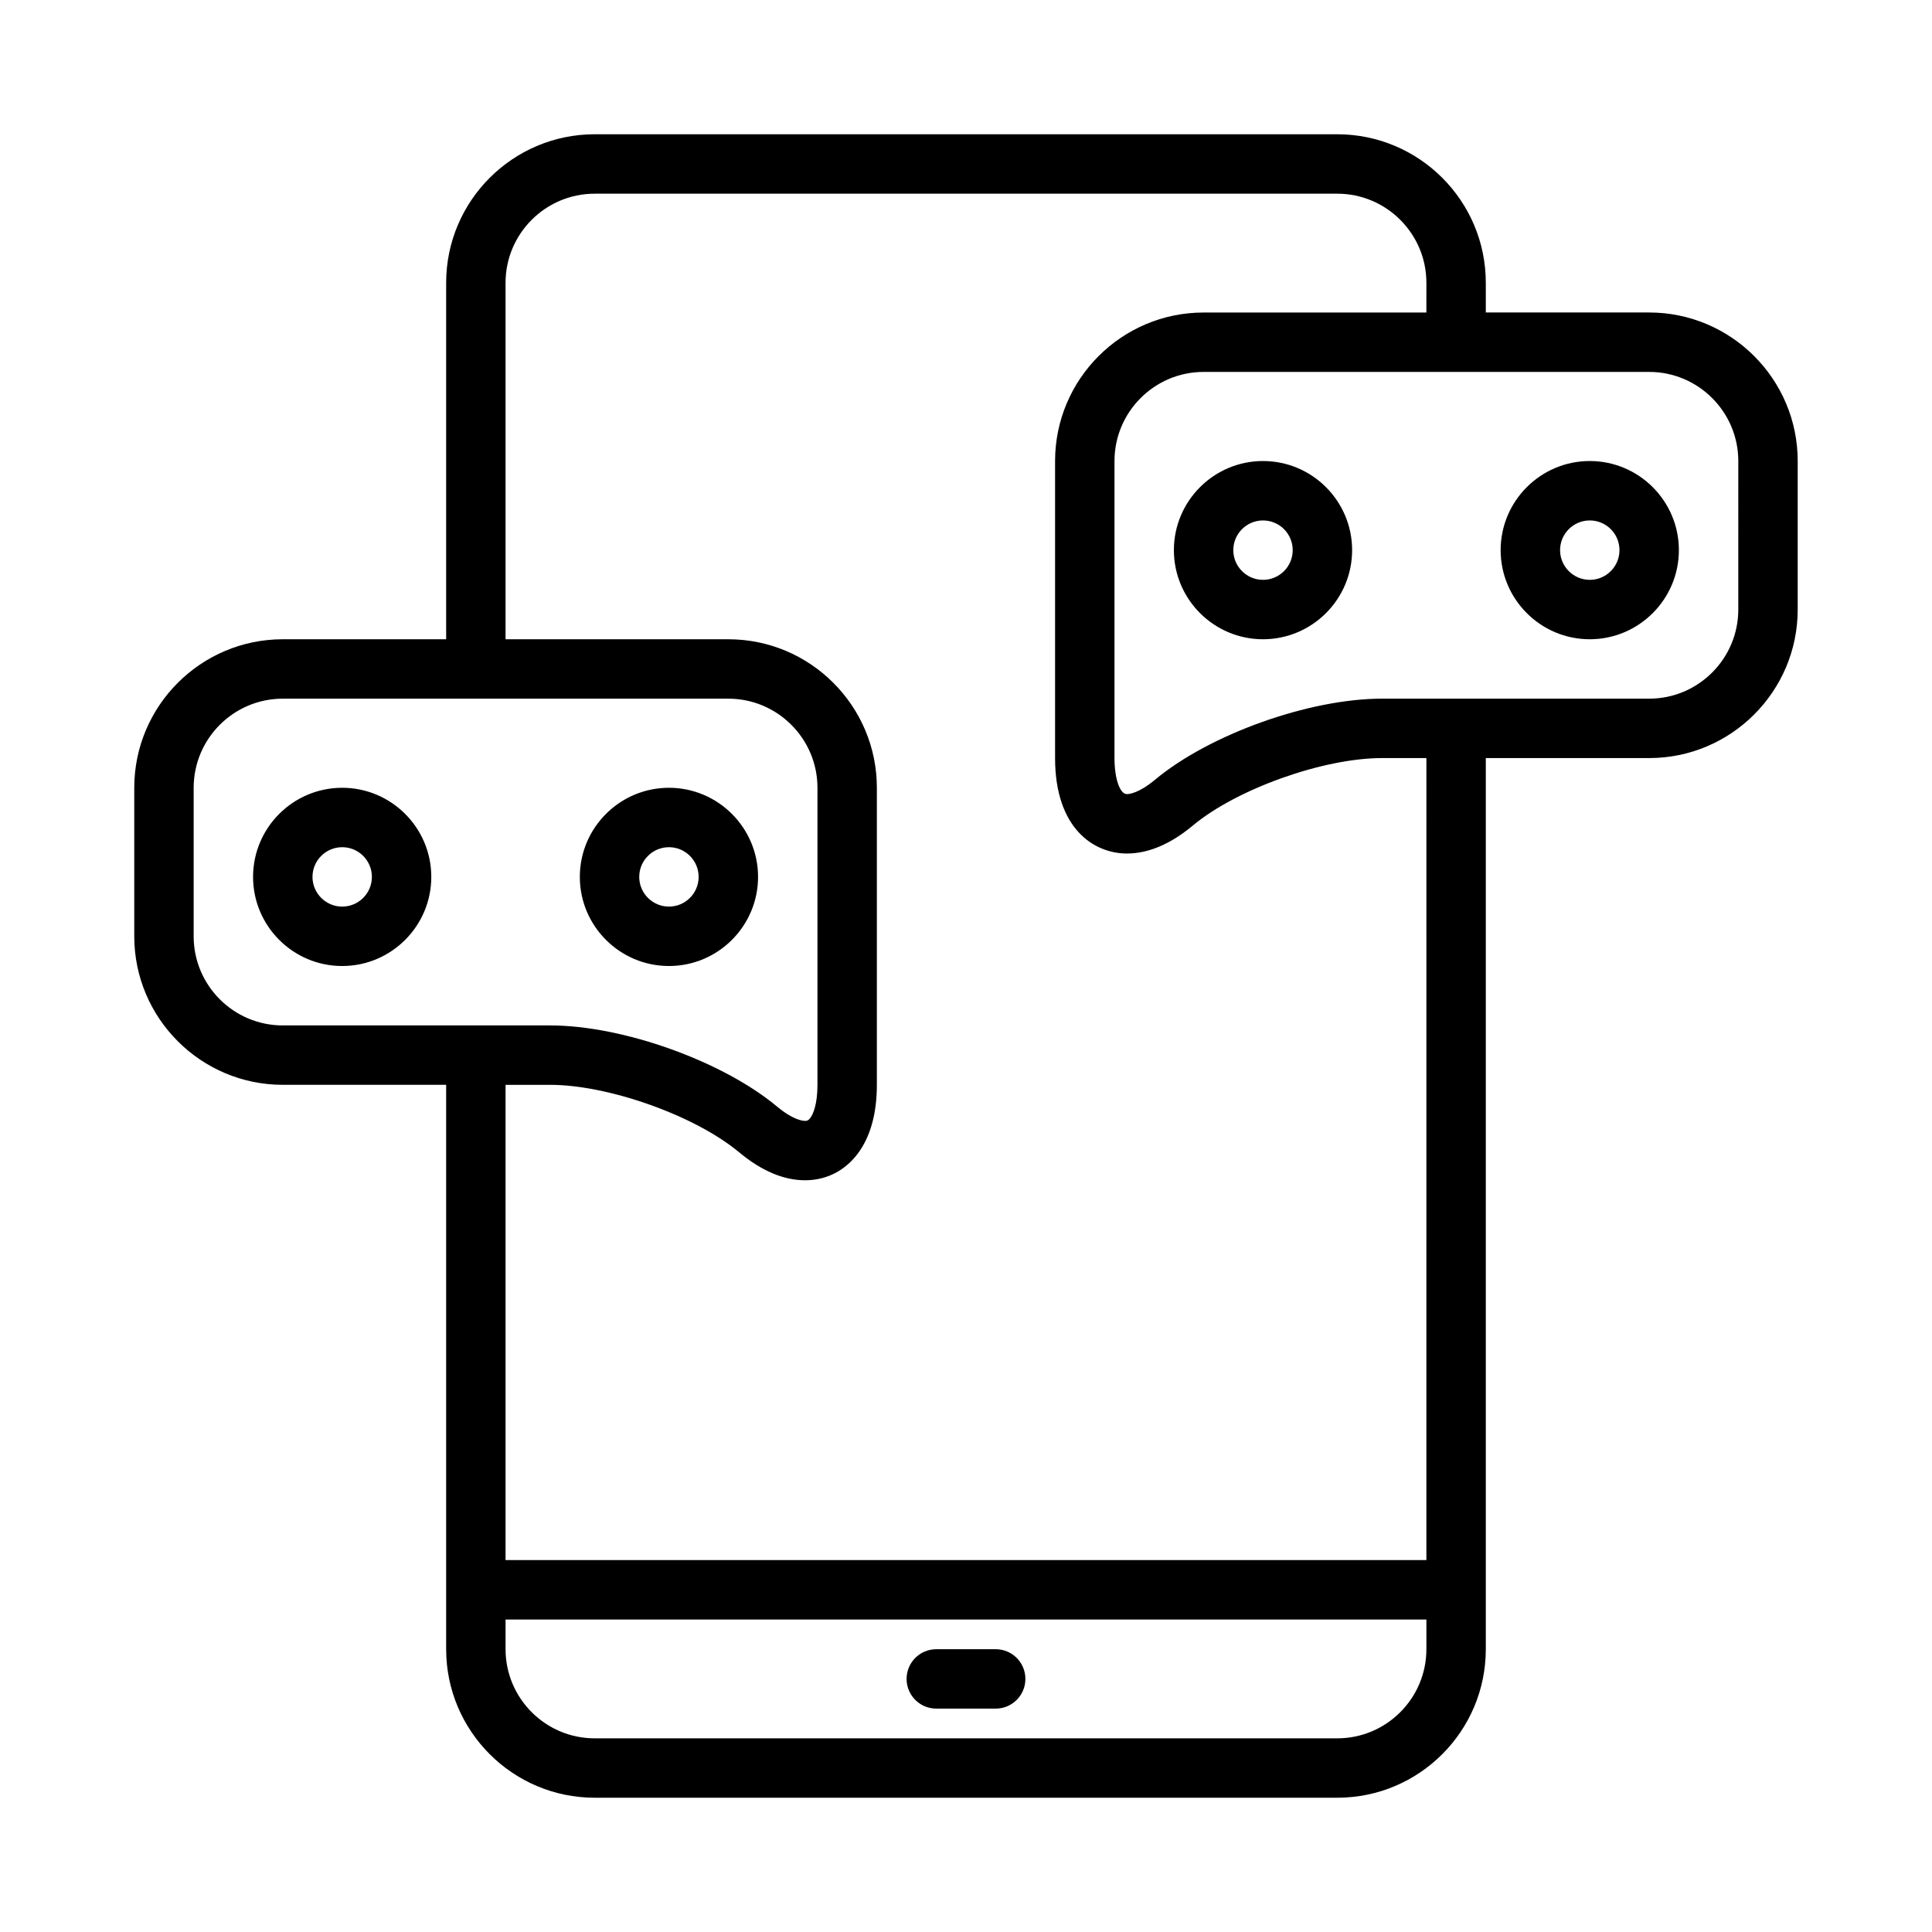 <?xml version="1.0" encoding="UTF-8"?>
<!-- Uploaded to: ICON Repo, www.svgrepo.com, Generator: ICON Repo Mixer Tools -->
<svg fill="#000000" width="800px" height="800px" version="1.1" viewBox="144 144 512 512" xmlns="http://www.w3.org/2000/svg">
 <path d="m415.74 588.93c0 4.344-3.519 7.871-7.871 7.871h-15.742c-4.352 0-7.871-3.527-7.871-7.871s3.519-7.871 7.871-7.871h15.742c4.352 0 7.871 3.519 7.871 7.871zm204.67-322.75v39.359c0 21.703-17.664 39.359-39.359 39.359h-43.297v236.16c0 21.703-17.648 39.359-39.359 39.359h-196.8c-21.695 0-39.359-17.656-39.359-39.359v-149.57h-43.297c-21.695 0-39.359-17.656-39.359-39.359v-39.359c0-21.703 17.664-39.359 39.359-39.359h43.297v-94.469c0-21.703 17.664-39.359 39.359-39.359h196.8c21.711 0 39.359 17.656 39.359 39.359v7.871h43.297c21.695 0 39.359 17.66 39.359 39.363zm-401.47 149.57h51.168 0.016 19.664c19.246 0 45.68 9.445 60.148 21.508 4.211 3.512 6.731 3.785 7.406 3.785h0.016c0.434 0 0.875-0.008 1.52-0.977 0.531-0.793 1.758-3.234 1.758-8.57v-78.723c0-13.02-10.598-23.617-23.617-23.617h-118.08c-13.02 0-23.617 10.598-23.617 23.617v39.359c0 13.031 10.598 23.617 23.617 23.617zm303.07 165.31v-7.871h-244.03v7.871c0 13.02 10.598 23.617 23.617 23.617h196.8c13.016 0 23.613-10.598 23.613-23.617zm0-236.16h-11.809c-15.531 0-38.453 8.18-50.059 17.855-5.918 4.938-11.809 7.438-17.5 7.438-8.777-0.008-19.035-6.629-19.035-25.293v-78.719c0-21.703 17.648-39.359 39.359-39.359h59.039l0.004-7.875c0-13.02-10.598-23.617-23.617-23.617h-196.8c-13.02 0-23.617 10.598-23.617 23.617v94.465h59.043c21.711 0 39.359 17.656 39.359 39.359v78.719c0 7.07-1.48 12.887-4.383 17.27-3.434 5.172-8.629 8.023-14.648 8.023-5.691 0-11.578-2.504-17.5-7.438-11.605-9.676-34.547-17.852-50.062-17.852h-11.809v125.95h244.03zm82.656-78.719c0-13.02-10.598-23.617-23.617-23.617h-118.08c-13.02 0-23.617 10.598-23.617 23.617v78.719c0 5.441 1.418 9.547 3.289 9.547 0.676 0 3.195-0.277 7.422-3.785 14.457-12.059 40.891-21.508 60.137-21.508h70.848c13.02 0 23.617-10.598 23.617-23.617zm-102.34 23.613c0 13.02-10.598 23.617-23.617 23.617s-23.617-10.598-23.617-23.617c0-13.02 10.598-23.617 23.617-23.617 13.02 0.004 23.617 10.598 23.617 23.617zm-15.746 0c0-4.336-3.519-7.871-7.871-7.871-4.336 0-7.871 3.535-7.871 7.871 0 4.336 3.535 7.871 7.871 7.871 4.352 0.004 7.871-3.531 7.871-7.871zm102.34 0c0 13.02-10.598 23.617-23.617 23.617-13.02 0-23.617-10.598-23.617-23.617 0-13.02 10.598-23.617 23.617-23.617 13.023 0.004 23.617 10.598 23.617 23.617zm-15.742 0c0-4.336-3.519-7.871-7.871-7.871-4.336 0-7.871 3.535-7.871 7.871 0 4.336 3.535 7.871 7.871 7.871 4.352 0.004 7.871-3.531 7.871-7.871zm-314.88 86.594c0 13.02-10.598 23.617-23.617 23.617-13.02 0-23.617-10.598-23.617-23.617 0-13.02 10.598-23.617 23.617-23.617 13.023 0 23.617 10.598 23.617 23.617zm-15.742 0c0-4.336-3.519-7.871-7.871-7.871-4.336 0-7.871 3.535-7.871 7.871 0 4.336 3.535 7.871 7.871 7.871 4.352 0 7.871-3.535 7.871-7.871zm55.105 0c0-13.02 10.598-23.617 23.617-23.617s23.617 10.598 23.617 23.617c0 13.02-10.598 23.617-23.617 23.617-13.023 0-23.617-10.598-23.617-23.617zm15.742 0c0 4.336 3.535 7.871 7.871 7.871 4.352 0 7.871-3.535 7.871-7.871 0-4.336-3.519-7.871-7.871-7.871-4.336 0-7.871 3.535-7.871 7.871z"/>
</svg>